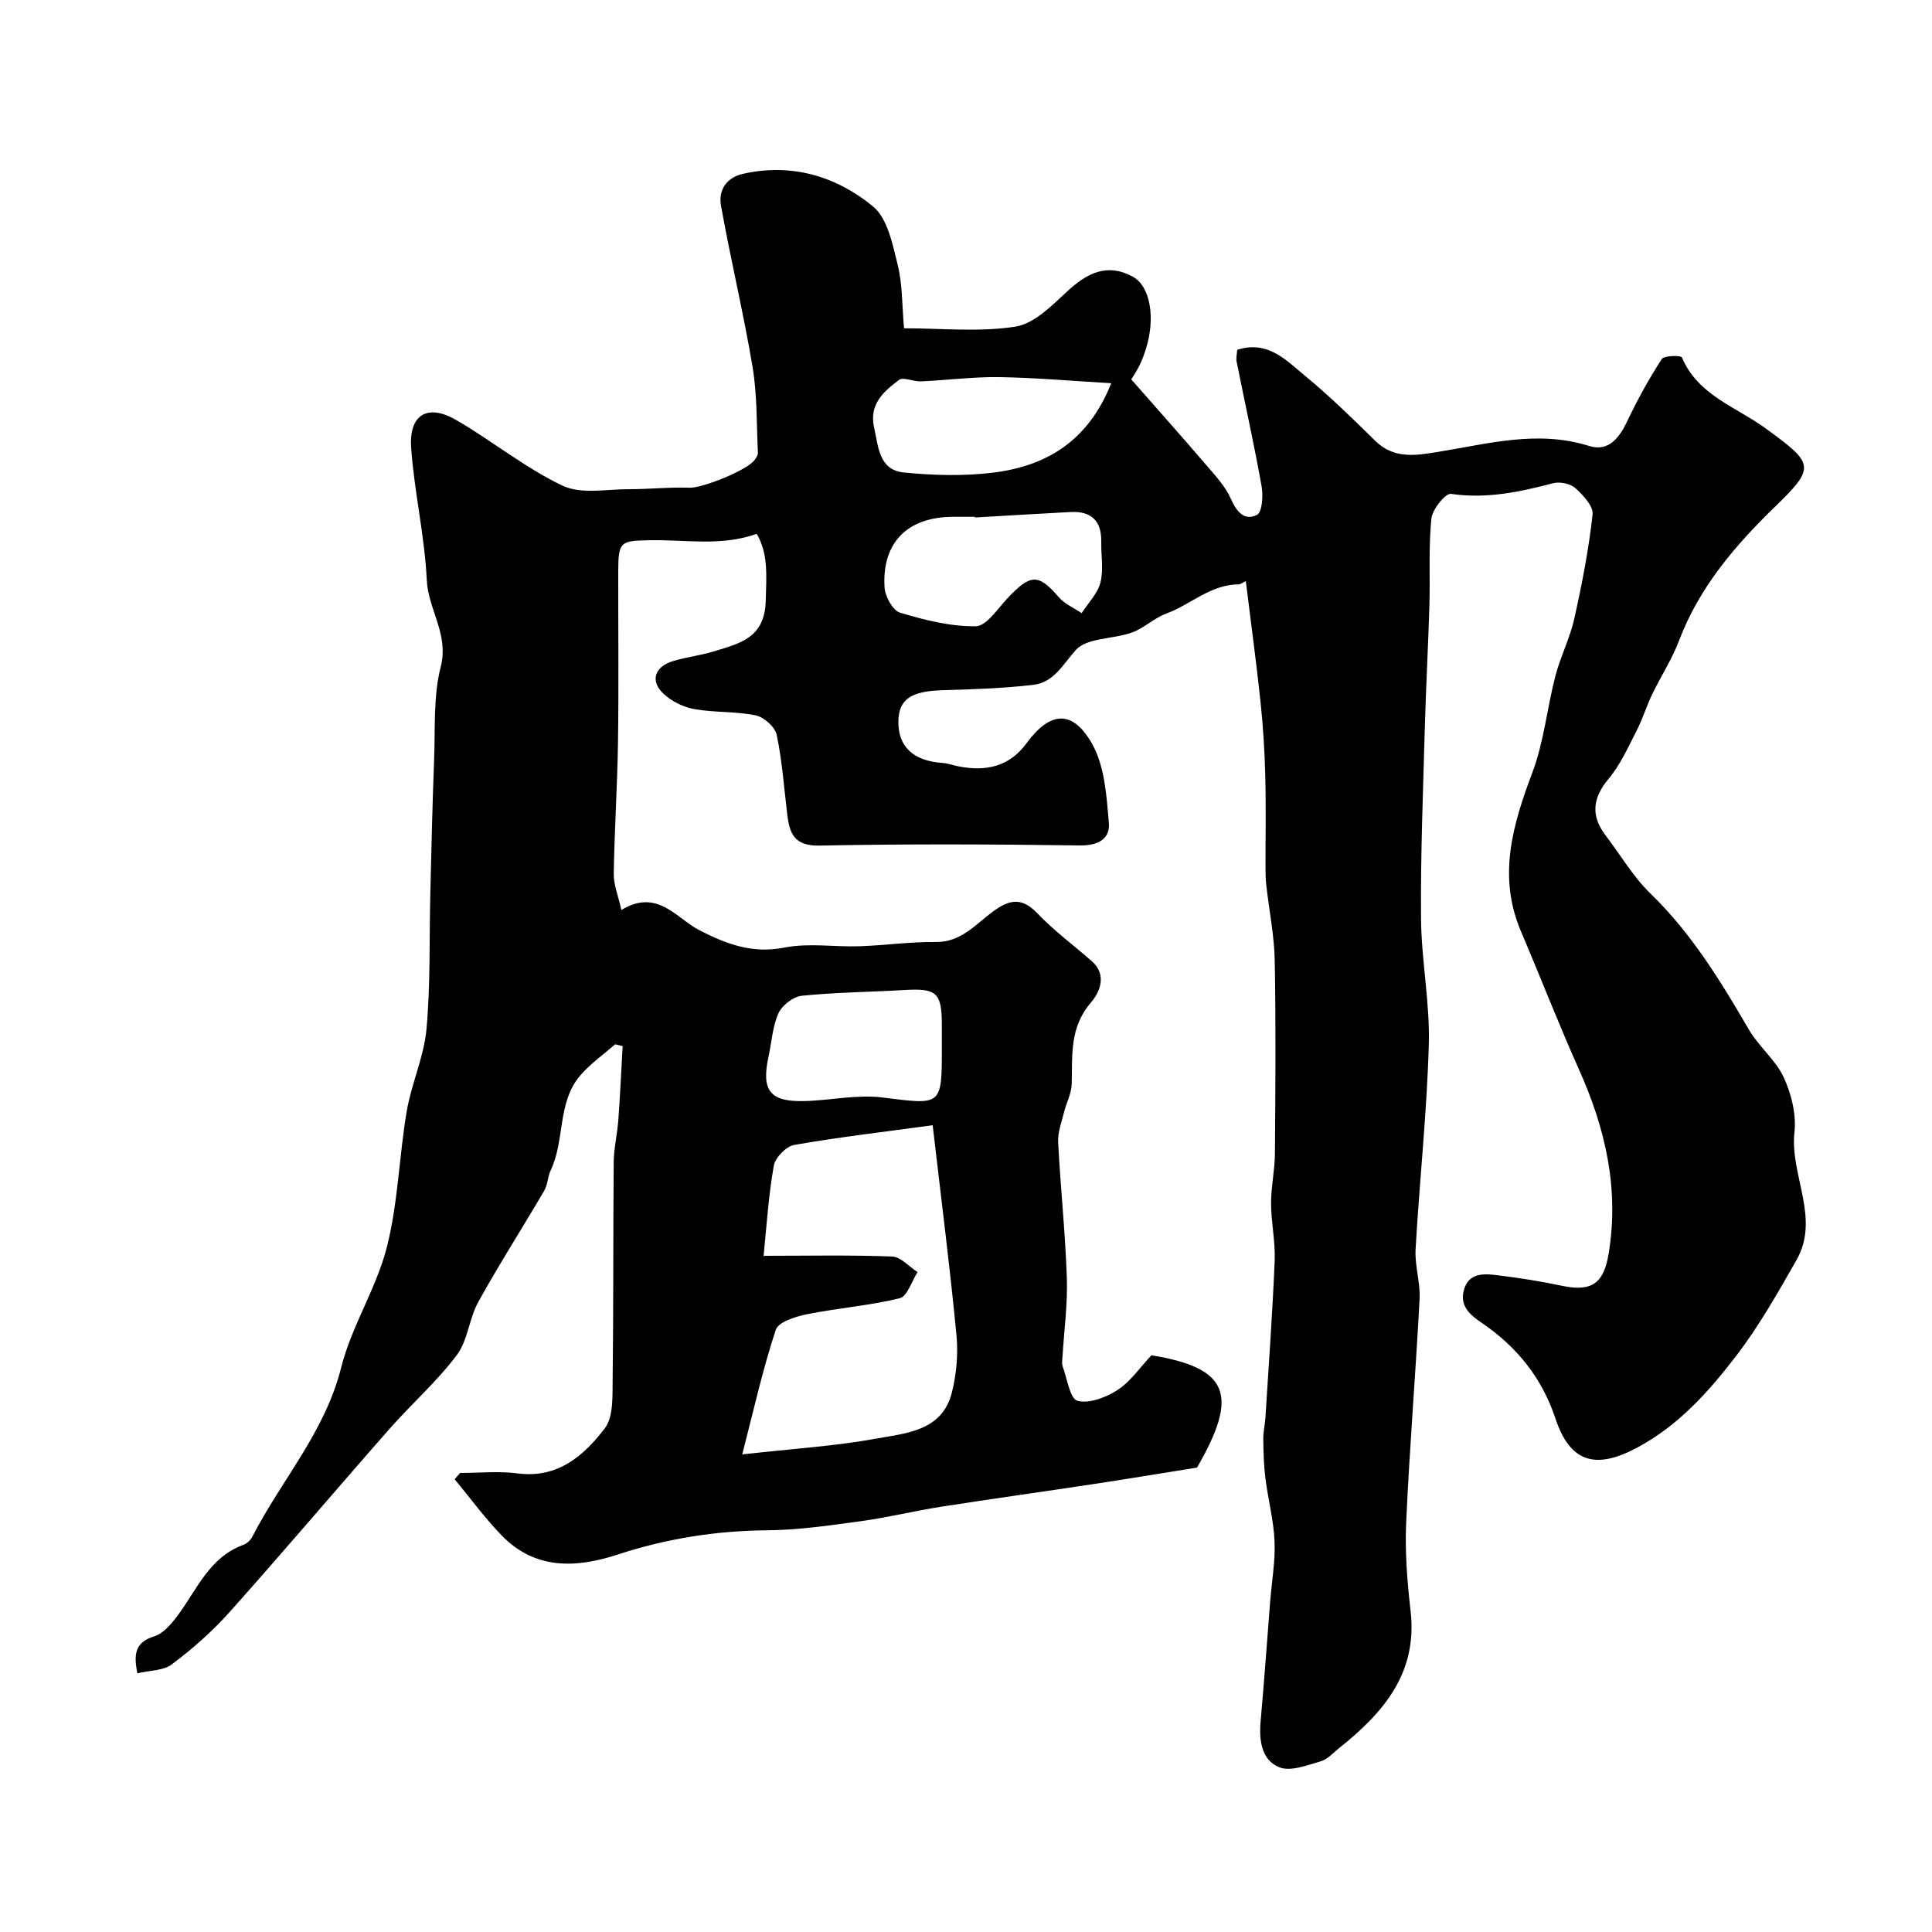 <svg enable-background="new 0 0 400 400" viewBox="0 0 400 400" xmlns="http://www.w3.org/2000/svg"><path d="m28.44 346.44c-.83-4.13-.38-6.43 3.46-7.64 1.91-.6 3.59-2.59 4.88-4.32 4.01-5.38 6.55-12.07 13.62-14.64.72-.26 1.47-.96 1.83-1.65 6-11.73 15.07-21.7 18.4-35.04 2.14-8.56 7.28-16.37 9.46-24.93 2.33-9.14 2.53-18.81 4.12-28.16.98-5.74 3.57-11.27 4.09-17.01.84-9.27.56-18.65.79-27.97.23-9.27.43-18.55.79-27.82.25-6.43-.2-13.09 1.37-19.21 1.73-6.75-2.6-11.83-2.89-17.96-.44-9.11-2.56-18.13-3.23-27.25-.52-7.01 3.35-9.35 9.36-5.86 7.46 4.33 14.26 9.91 21.99 13.58 3.86 1.83 9.17.7 13.82.72 4.16.01 8.34-.46 12.49-.3 2.55.1 12.11-3.64 13.55-5.89.26-.4.6-.88.58-1.31-.3-5.92-.13-11.93-1.1-17.74-1.87-11.21-4.55-22.29-6.55-33.49-.55-3.09 1.04-5.76 4.52-6.55 10.11-2.3 19.35.49 26.96 6.74 3.02 2.48 4.05 7.84 5.11 12.1 1.01 4.08.89 8.43 1.31 13.13 7.85 0 15.6.82 23.04-.34 3.88-.6 7.54-4.32 10.71-7.27 4.13-3.84 8.34-5.98 13.64-3.06 3.67 2.03 4.68 8.68 2.67 15-.59 1.85-1.27 3.68-3.02 6.24 5.16 5.88 10.37 11.72 15.46 17.66 1.9 2.22 4.01 4.46 5.17 7.08 1.2 2.72 2.83 4.63 5.41 3.31 1.08-.56 1.3-3.97.95-5.92-1.54-8.63-3.45-17.2-5.17-25.8-.15-.76.07-1.6.12-2.44 6.32-2.04 10.14 2.16 14.02 5.36 5.1 4.2 9.85 8.84 14.57 13.49 3.91 3.85 8.54 3 13.05 2.27 10.37-1.68 20.57-4.56 31.22-1.22 4.1 1.29 6.32-1.77 7.99-5.32 2.07-4.36 4.42-8.62 7.05-12.67.49-.76 3.98-.79 4.17-.34 3.32 7.86 11.27 10.26 17.33 14.69 10.01 7.3 10.45 7.97 1.98 16.19-8.32 8.07-15.71 16.7-19.9 27.75-1.46 3.86-3.77 7.39-5.57 11.13-1.18 2.45-1.97 5.1-3.21 7.51-1.76 3.41-3.36 7.05-5.79 9.95-3.36 4.02-3.75 7.67-.61 11.78 3.07 4.03 5.68 8.53 9.27 12.01 8.5 8.23 14.51 18.1 20.38 28.18 2.04 3.5 5.52 6.24 7.2 9.86 1.59 3.44 2.63 7.67 2.22 11.37-.97 8.91 5.41 17.73.41 26.49-3.88 6.79-7.76 13.68-12.51 19.86-5.7 7.4-11.89 14.38-20.51 18.97-8.53 4.55-13.83 3.11-16.88-6.07-2.78-8.38-7.96-14.8-15.15-19.72-2.42-1.65-4.68-3.44-3.82-6.78.95-3.67 4.08-3.5 6.88-3.16 4.53.55 9.05 1.27 13.51 2.21 6.19 1.3 8.61-.62 9.6-6.65 2.22-13.46-.66-25.92-6.13-38.12-4.23-9.46-7.98-19.13-12.04-28.67-4.84-11.41-1.69-22.03 2.4-32.89 2.38-6.33 3.02-13.3 4.74-19.91 1.04-4.02 3.01-7.81 3.91-11.85 1.6-7.14 2.99-14.35 3.8-21.61.19-1.71-1.97-4.03-3.58-5.47-1.05-.93-3.23-1.37-4.63-1-6.94 1.83-13.8 3.27-21.11 2.2-1.15-.17-3.87 3.21-4.06 5.13-.6 5.97-.23 12.03-.41 18.06-.25 8.46-.72 16.9-.95 25.36-.36 13.12-.89 26.24-.78 39.36.07 8.7 1.85 17.4 1.61 26.07-.4 14.15-1.93 28.27-2.74 42.42-.19 3.4 1.01 6.88.83 10.29-.81 15.46-2.09 30.89-2.78 46.35-.27 6.07.23 12.23.92 18.28 1.47 12.85-5.64 21.03-14.71 28.28-1.27 1.02-2.48 2.41-3.95 2.83-2.8.8-6.21 2.15-8.54 1.21-3.63-1.46-4.2-5.51-3.86-9.41.74-8.36 1.34-16.73 2-25.09.33-4.1 1.07-8.22.89-12.3-.19-4.36-1.34-8.66-1.89-13.01-.34-2.69-.41-5.42-.44-8.14-.02-1.47.34-2.94.44-4.41.68-10.85 1.47-21.7 1.92-32.57.16-3.91-.74-7.86-.75-11.8-.01-3.43.77-6.86.8-10.29.1-13.33.21-26.67-.04-39.99-.1-5.22-1.16-10.41-1.75-15.62-.13-1.15-.15-2.32-.16-3.48-.01-6.37.12-12.73-.05-19.1-.13-5.12-.44-10.26-.98-15.36-.88-8.3-2.01-16.57-3.05-25.01-.66.31-1.08.68-1.5.68-5.79.02-9.91 4.18-14.96 6.04-2.52.93-4.6 3.03-7.12 3.93-3.88 1.4-9.31 1.04-11.62 3.62-2.69 3.01-4.54 6.72-8.81 7.21-6.22.73-12.51.93-18.78 1.11-6.47.18-9.07 1.86-9.14 6.43-.08 5.26 3.08 8.21 9.14 8.63 1.12.08 2.22.5 3.33.71 5.61 1.1 10.48.11 14.08-4.81 4.85-6.61 9.53-7.02 13.57.17 2.62 4.67 2.99 10.82 3.46 16.39.27 3.23-2.2 4.67-5.97 4.62-18-.25-36-.33-53.99.03-5.12.1-6.15-2.46-6.62-6.38-.67-5.52-1.05-11.11-2.19-16.53-.34-1.64-2.63-3.69-4.34-4.05-4.15-.86-8.54-.55-12.73-1.3-2.26-.4-4.67-1.6-6.35-3.16-2.84-2.63-1.89-5.62 1.95-6.78 2.79-.84 5.74-1.17 8.52-2.03 5.28-1.63 10.49-2.71 10.68-10.49.12-5.03.58-9.66-1.87-13.82-7.47 2.66-15 1.14-22.37 1.32-5.75.13-6.29.27-6.3 6.26-.02 11.83.12 23.67-.05 35.5-.13 9.1-.74 18.2-.88 27.3-.03 2.3.94 4.61 1.58 7.49 7.49-4.54 11.4 1.76 16.16 4.2 5.71 2.92 10.97 4.89 17.62 3.58 5-.99 10.36-.09 15.54-.27 5.27-.18 10.53-.94 15.79-.88 5.25.06 8.23-3.67 11.81-6.3 3.39-2.5 5.96-3.03 9.19.35 3.44 3.6 7.5 6.61 11.26 9.9 3.33 2.91 1.59 6.57-.18 8.62-4.41 5.12-3.81 10.9-3.95 16.8-.05 1.99-1.12 3.94-1.61 5.94-.5 2.04-1.31 4.13-1.2 6.16.48 9.37 1.48 18.72 1.8 28.1.18 5.42-.58 10.87-.9 16.3-.04.66-.19 1.4.03 1.99.93 2.53 1.52 6.73 3.07 7.13 2.46.64 5.94-.71 8.31-2.25 2.68-1.74 4.61-4.63 7.01-7.18 16.04 2.65 18.15 8.17 9.43 23.26-7.63 1.22-14.59 2.37-21.56 3.43-10.5 1.59-21.03 3.05-31.53 4.69-5.47.86-10.87 2.2-16.35 2.95-6.5.89-13.05 1.86-19.58 1.91-10.61.09-20.84 1.72-30.91 5.02-8.63 2.83-17.13 3.19-24.07-3.99-3.49-3.61-6.48-7.72-9.7-11.6.38-.43.76-.86 1.13-1.3 3.96 0 7.98-.42 11.88.09 8.31 1.09 13.72-3.63 18.07-9.32 1.81-2.37 1.58-6.59 1.63-9.98.19-15.03.09-30.06.22-45.09.03-2.93.74-5.85.96-8.78.37-5.09.6-10.19.89-15.29-.52-.13-1.03-.25-1.55-.38-2.43 2.14-5.16 4.03-7.24 6.47-4.79 5.61-3.12 13.38-6.12 19.66-.62 1.3-.59 2.93-1.31 4.15-4.51 7.71-9.34 15.25-13.67 23.07-1.91 3.45-2.16 7.98-4.47 11.03-4.1 5.45-9.32 10.04-13.85 15.18-11.09 12.6-21.94 25.42-33.12 37.94-3.55 3.97-7.61 7.58-11.87 10.78-1.78 1.43-4.71 1.34-7.27 1.95zm125.23-45.32c10.57-1.19 19.25-1.72 27.75-3.27 6.19-1.13 13.61-1.55 15.64-9.49.98-3.84 1.34-8.05.96-11.99-1.34-14-3.13-27.95-4.92-43.4-9.95 1.36-19.36 2.45-28.68 4.08-1.66.29-3.91 2.61-4.21 4.29-1.09 6.1-1.48 12.32-2.1 18.5-.03.25.28.53.07.16 9.1 0 17.83-.19 26.54.15 1.79.07 3.5 2.1 5.25 3.23-1.22 1.88-2.12 5.02-3.7 5.41-6.29 1.54-12.82 2.02-19.18 3.31-2.35.47-5.93 1.58-6.47 3.22-2.69 8.1-4.54 16.47-6.95 25.8zm48.19-193.98c0-.05-.01-.09-.01-.14-1.5 0-3 0-4.5 0-9.45.01-14.8 5.32-14.21 14.65.12 1.86 1.71 4.75 3.21 5.2 5.08 1.52 10.43 2.88 15.66 2.81 2.23-.03 4.53-3.62 6.58-5.8 4.81-5.1 6.41-5.1 10.62-.22 1.22 1.41 3.13 2.22 4.73 3.3 1.35-2.09 3.3-4.03 3.89-6.32.68-2.66.12-5.62.17-8.46.09-4.37-2.1-6.37-6.36-6.15-6.59.34-13.19.75-19.78 1.13zm28.21-27.8c-8.22-.47-15.7-1.15-23.18-1.26-5.41-.08-10.83.64-16.24.88-1.54.07-3.63-.98-4.54-.29-3.13 2.37-6.22 5-5.14 9.83.89 3.98 1 8.81 6.15 9.32 6.1.61 12.38.78 18.45.04 10.95-1.34 19.68-6.41 24.5-18.52zm-35.07 137.34c0-1.5 0-3 0-4.5-.01-6.67-1.08-7.6-7.72-7.21-7.09.42-14.22.47-21.28 1.19-1.76.18-4.07 1.96-4.82 3.61-1.24 2.75-1.41 5.98-2.07 9-1.51 6.98.27 9.35 7.3 9.2 5.43-.12 10.96-1.41 16.27-.75 12.36 1.54 12.32 1.89 12.32-10.54z" fill="#000001"/></svg>